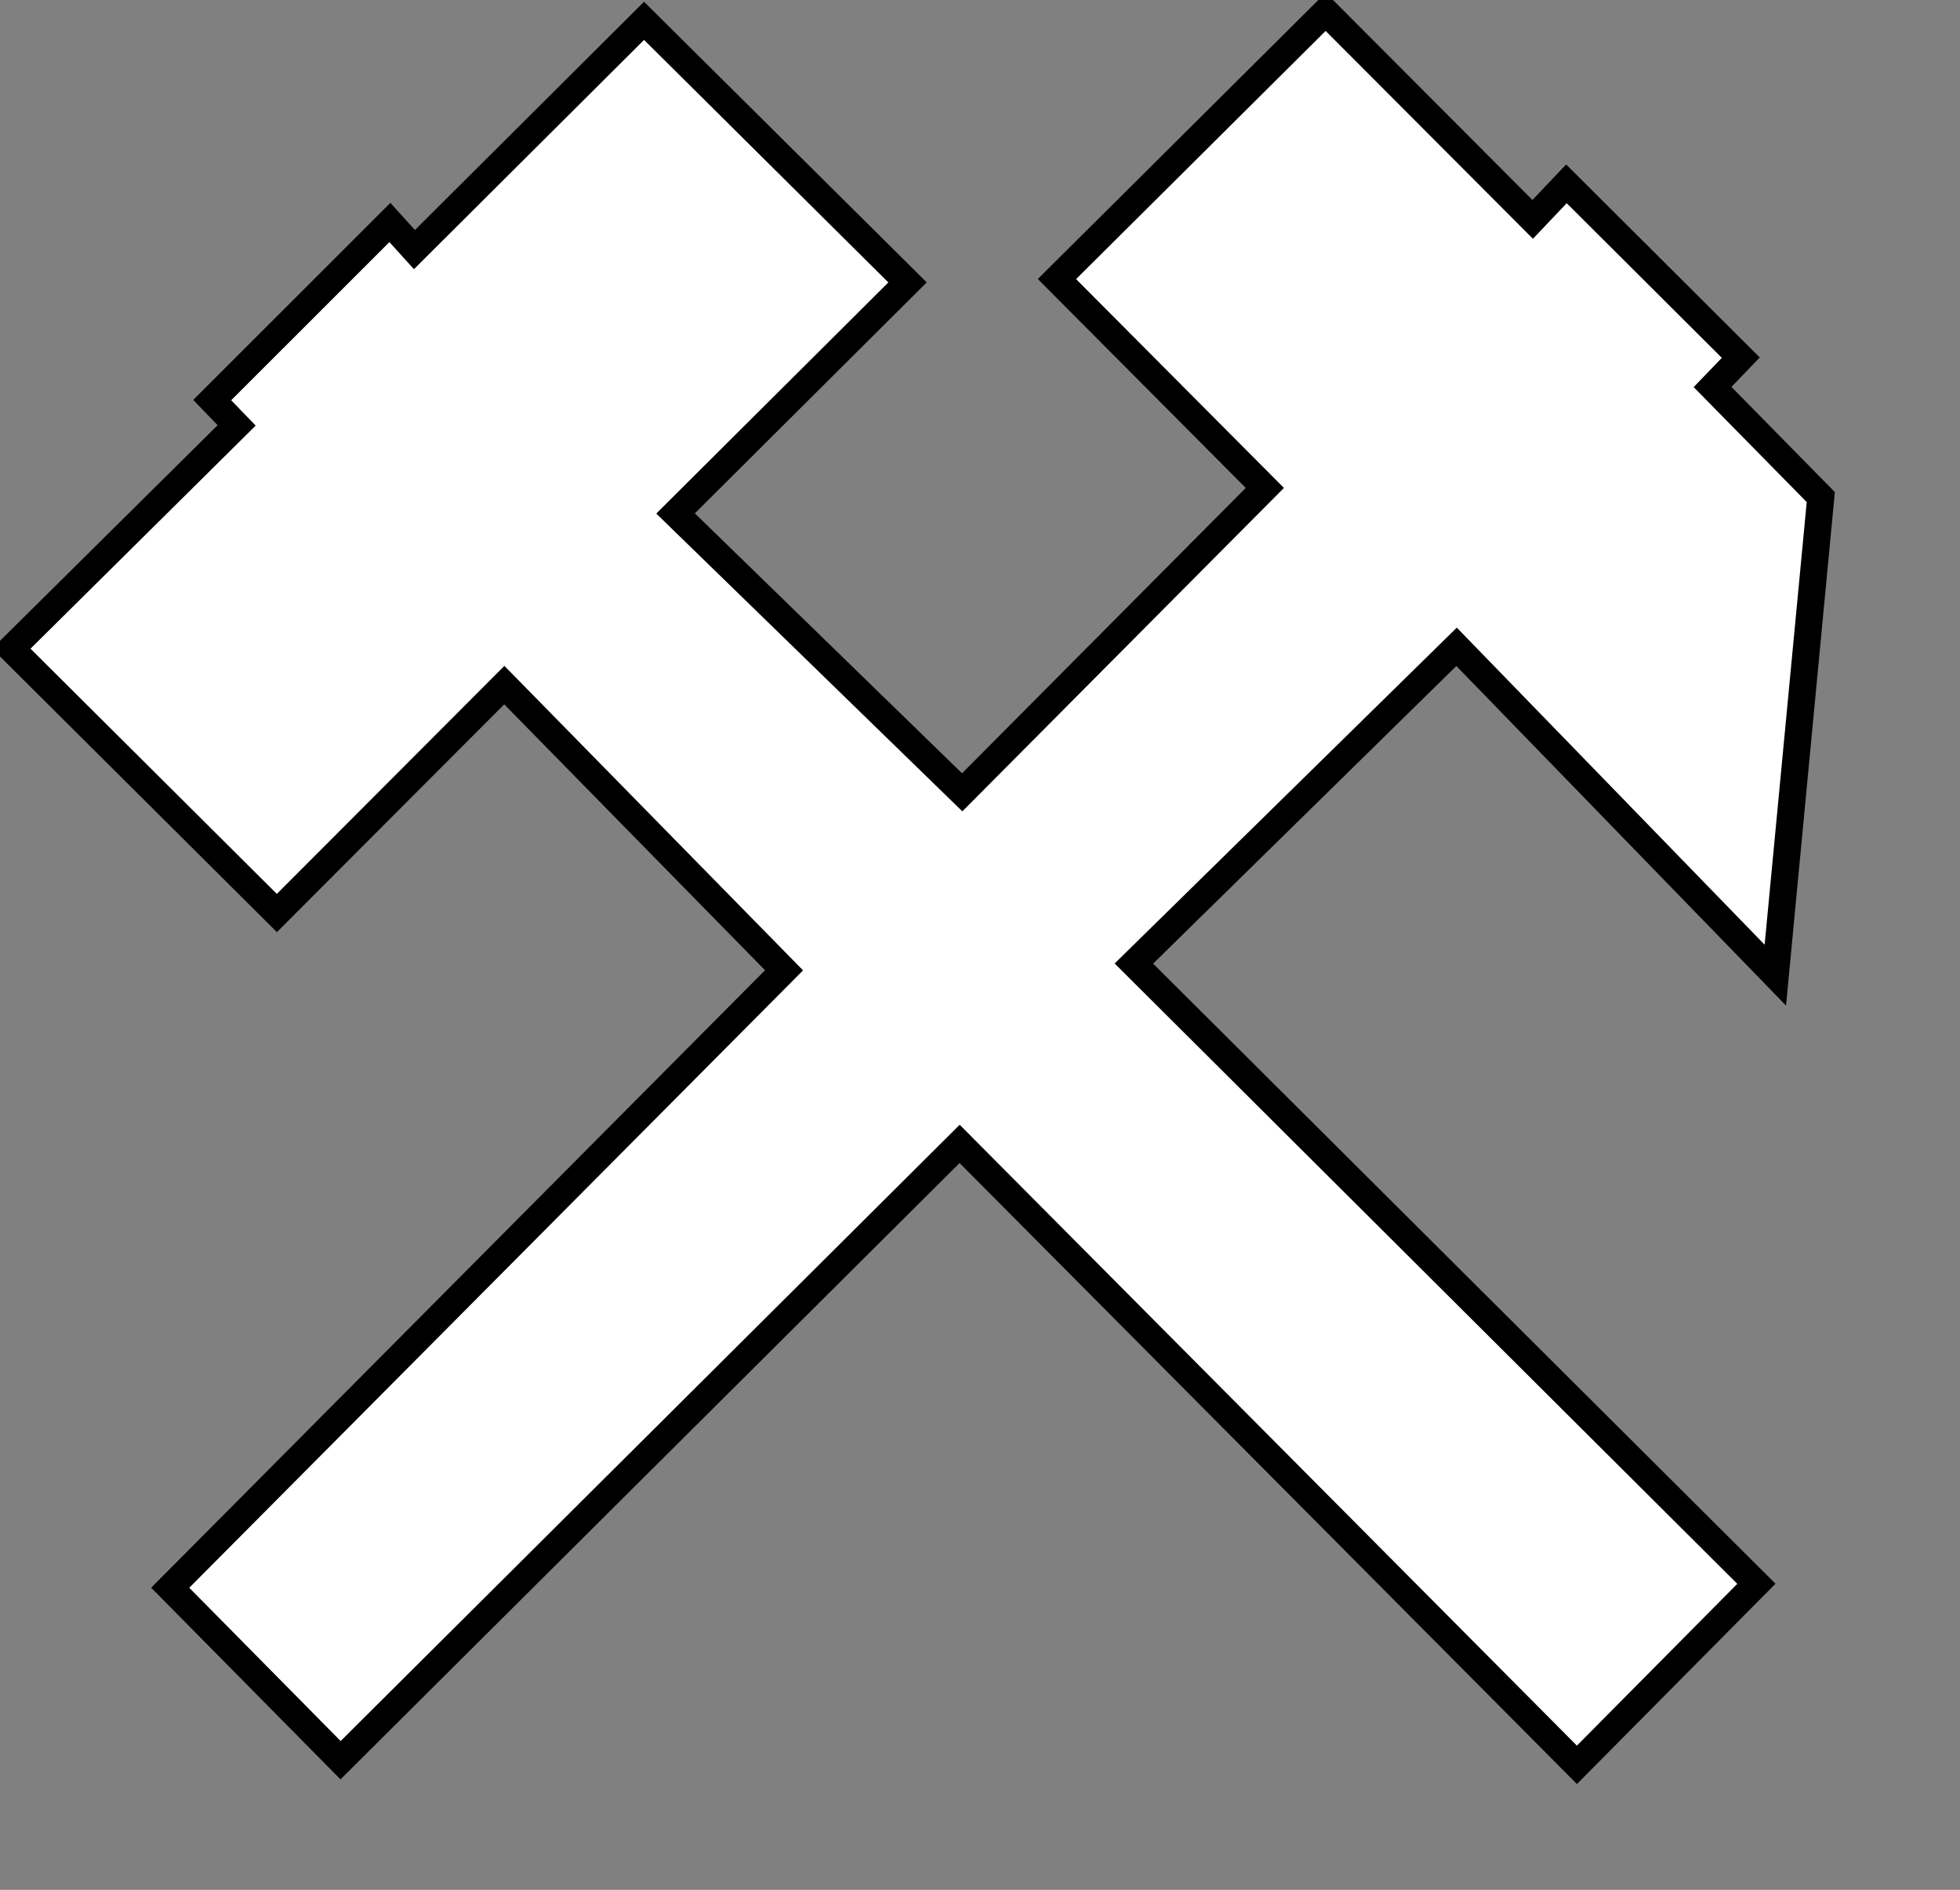 <?xml version="1.0" encoding="UTF-8" standalone="no"?>
<!-- Created with Inkscape (http://www.inkscape.org/) -->

<svg
   xmlns:dc="http://purl.org/dc/elements/1.1/"
   xmlns:cc="http://creativecommons.org/ns#"
   xmlns:rdf="http://www.w3.org/1999/02/22-rdf-syntax-ns#"
   xmlns:svg="http://www.w3.org/2000/svg"
   xmlns="http://www.w3.org/2000/svg"
   xmlns:sodipodi="http://sodipodi.sourceforge.net/DTD/sodipodi-0.dtd"
   xmlns:inkscape="http://www.inkscape.org/namespaces/inkscape"
   version="1.0"
   width="543.28pt"
   height="523.89pt"
   id="svg1339"
   inkscape:version="0.47 "
   sodipodi:docname="Mining_White.svg">
  <rect width="100%" height="100%" fill="#808080" stroke="none"/>
  <sodipodi:namedview
     pagecolor="#ffffff"
     bordercolor="#666666"
     borderopacity="1"
     objecttolerance="10"
     gridtolerance="10"
     guidetolerance="10"
     inkscape:pageopacity="0"
     inkscape:pageshadow="2"
     inkscape:window-width="1464"
     inkscape:window-height="784"
     id="namedview5"
     showgrid="false"
     inkscape:zoom="0.36038097"
     inkscape:cx="339.55002"
     inkscape:cy="327.43127"
     inkscape:window-x="0"
     inkscape:window-y="0"
     inkscape:window-maximized="0"
     inkscape:current-layer="svg1339" />
  <defs
     id="defs1342">
    <inkscape:perspective
       sodipodi:type="inkscape:persp3d"
       inkscape:vp_x="0 : 327.43127 : 1"
       inkscape:vp_y="0 : 1000 : 0"
       inkscape:vp_z="679.10004 : 327.43127 : 1"
       inkscape:persp3d-origin="339.55002 : 218.28752 : 1"
       id="perspective9" />
  </defs>
  <path
     d="M 62.91,586.863 125.865,650.608 354.66,422.806 582.795,652.321 649.128,585.4 419.062,356.152 538.319,239.082 656.122,360.436 672.924,183.73 632.919,143.049 643.363,132.198 578.912,67.944 566.452,81.086 489.933,4.364 390.627,103.147 467.462,180.35 355.605,292.861 345.938,283.454 249.671,189.783 335.408,104.387 238.024,7.698 153.174,92.254 144.096,82.235 78.425,147.88 87.465,157.234 4.18,239.758 102.326,337.473 186.385,253.234 289.766,358.646 62.91,586.863 z"
     id="path1348"
     style="fill:#ffffff;fill-opacity:1;fill-rule:nonzero;stroke:#000000;stroke-width:10;stroke-linecap:butt;stroke-linejoin:miter;stroke-miterlimit:4;stroke-opacity:1;stroke-dasharray:none" />
</svg>
